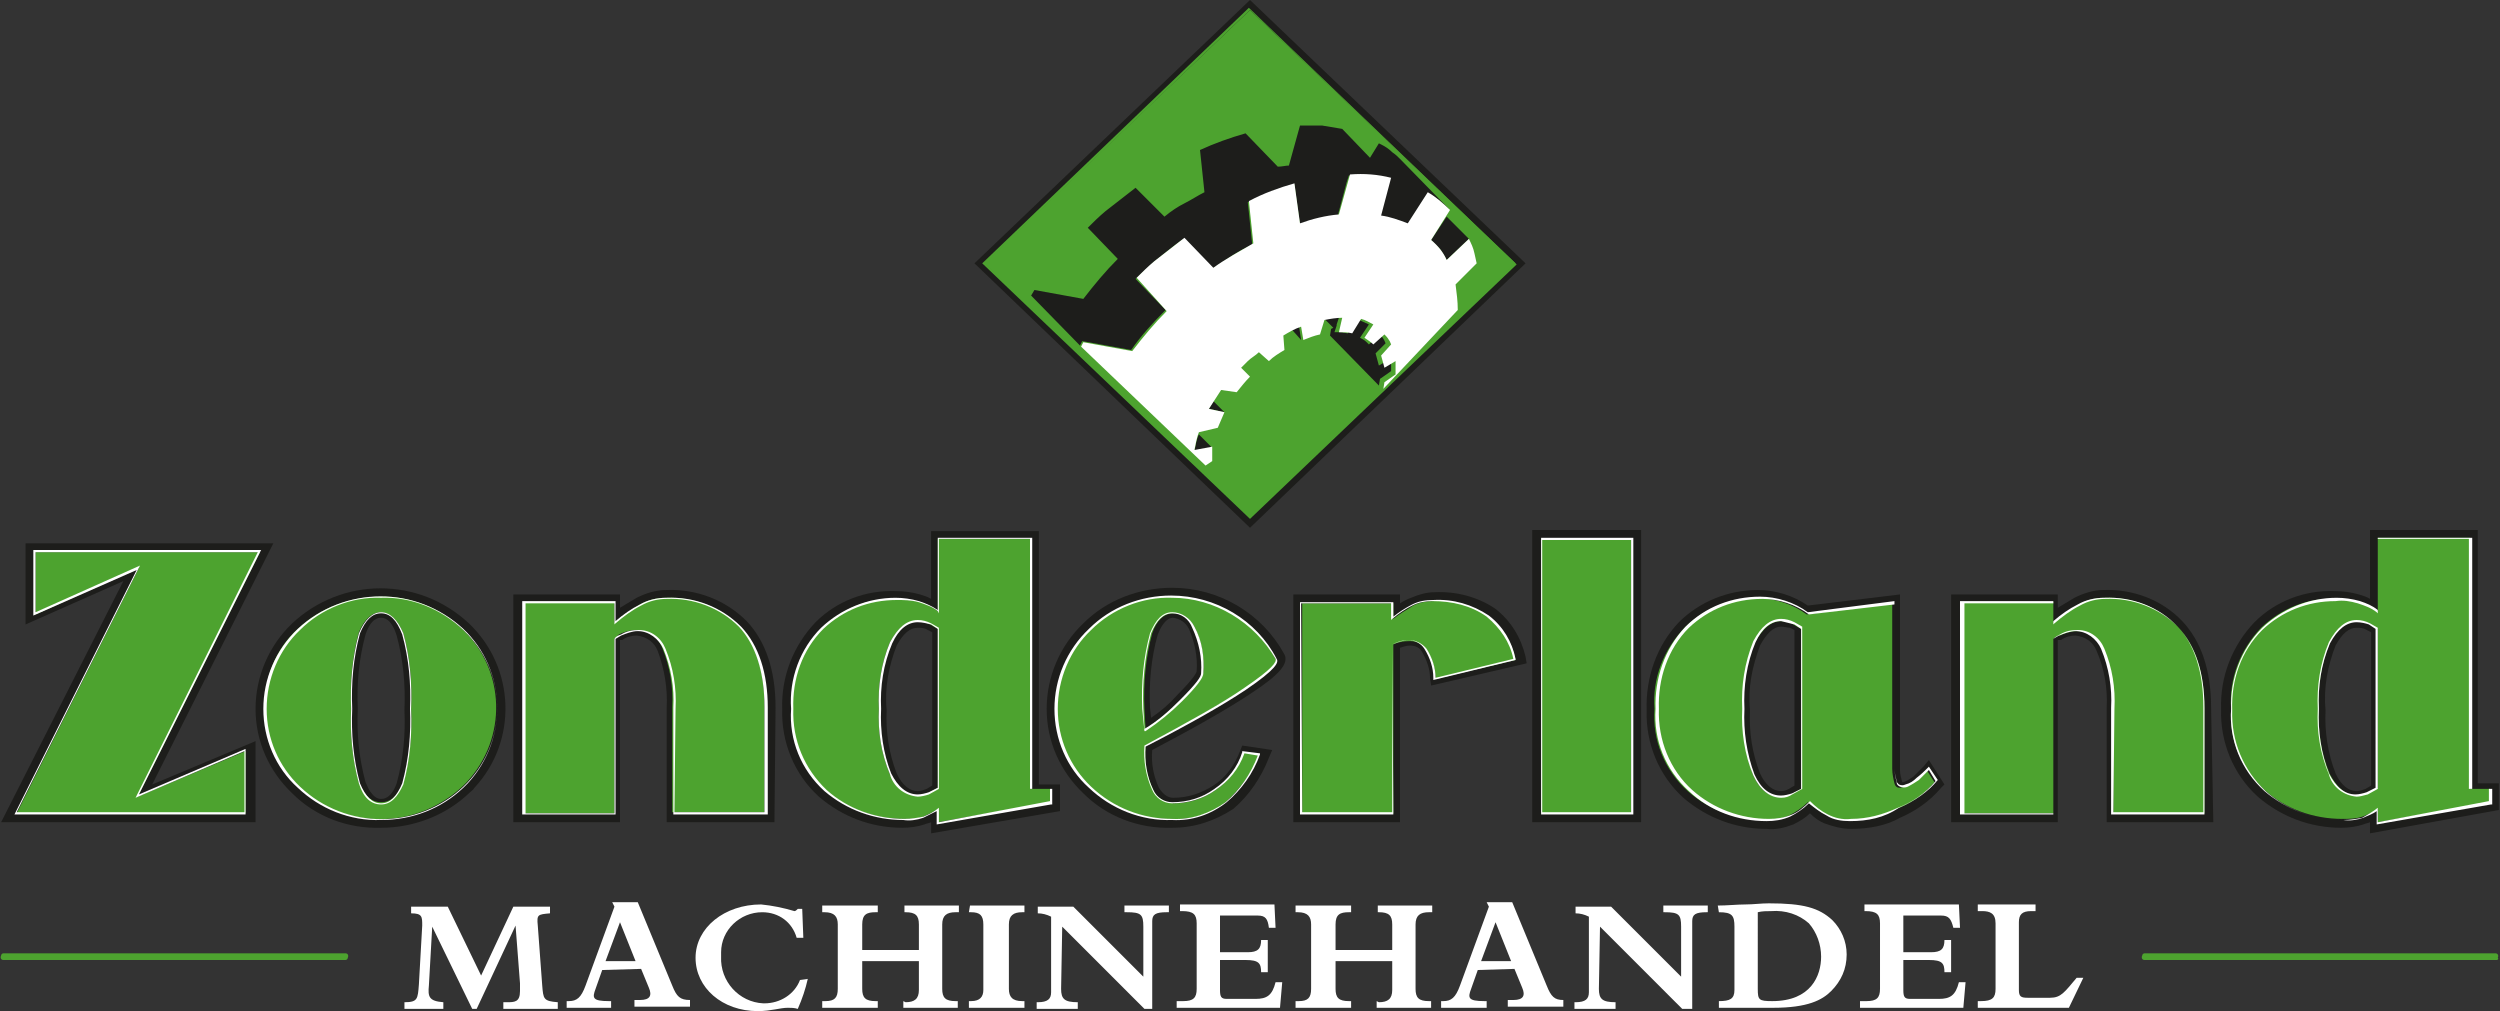 <?xml version="1.0" encoding="UTF-8"?>
<!-- Generator: Adobe Illustrator 21.0.0, SVG Export Plug-In . SVG Version: 6.00 Build 0)  -->
<svg version="1.1" id="Laag_1" xmlns="http://www.w3.org/2000/svg" xmlns:xlink="http://www.w3.org/1999/xlink" x="0px" y="0px" viewBox="0 0 225 91" style="enable-background:new 0 0 225 91;" xml:space="preserve">
<rect x="0" y="0" width="225" height="91" fill="#333333" stroke="none"/>
<style type="text/css">
	.st0{fill:#1D1D1B;}
	.st1{fill:#4DA32F;}
	.st2{fill:#FFFFFF;}
</style>
<title>Logo-Zonderland-Machinehandel</title>
<polygon class="st0" points="2.9,55.2 2.9,49.5 23.6,49.5 12.4,71.8 22.3,67.6 22.3,73.4 1.1,73.4 12.5,51 "/>
<path class="st0" d="M23,74H0.1l11-21.7l-8.8,3.9v-7.3h22.3L13.7,70.6l9.3-3.9V74z M11.8,72.7h9.9v-4.2L11.8,72.7z M2.1,72.7h9.1  l11.4-22.6h-9L2.1,72.7z M3.5,50.1v4.2l9.4-4.2L3.5,50.1z"/>
<path class="st0" d="M34.3,55c-0.9,0-1.5,0.6-2,1.9c-0.6,2.2-0.8,4.6-0.7,6.9c-0.1,2.3,0.1,4.6,0.7,6.8c0.5,1.3,1.1,1.9,2,1.9  s1.5-0.6,2-1.8c0.6-2.2,0.8-4.5,0.7-6.8c0.1-2.3-0.1-4.6-0.7-6.9C35.8,55.6,35.1,55,34.3,55 M34.3,53.5c2.8,0,5.5,1,7.5,3  c4,3.7,4.2,10,0.4,14c-0.1,0.1-0.3,0.3-0.4,0.4c-4.2,3.9-10.8,3.9-15,0c-2-1.8-3.1-4.4-3.1-7.2c0-2.7,1.1-5.4,3.1-7.2  C28.8,54.6,31.5,53.5,34.3,53.5"/>
<path class="st0" d="M34.3,74.5c-3,0.1-5.9-1-8-3.1c-2.1-2-3.3-4.7-3.3-7.6c0-2.9,1.2-5.7,3.3-7.7c4.5-4.2,11.4-4.2,15.9,0  c4.2,4,4.4,10.6,0.5,14.8c-0.1,0.2-0.3,0.3-0.5,0.5C40.1,73.4,37.2,74.5,34.3,74.5z M34.3,54.2c-2.6-0.1-5.2,1-7.1,2.8  c-1.9,1.7-2.9,4.2-2.9,6.8c0,2.6,1,5,2.9,6.7c4,3.7,10.2,3.7,14.2,0c1.9-1.7,3-4.2,2.9-6.7c0-2.6-1-5-2.9-6.8  C39.5,55.1,36.9,54.1,34.3,54.2z M34.3,73c-1.1,0-2-0.8-2.6-2.3c-0.6-2.3-0.9-4.6-0.7-7c0-3.5,0.2-5.8,0.7-7.1  c0.6-1.5,1.4-2.2,2.6-2.2c1.1,0,2,0.8,2.6,2.3c0.6,2.3,0.9,4.7,0.7,7.1c0,3.4-0.2,5.8-0.8,7.1C36.3,72.3,35.4,73,34.3,73L34.3,73z   M34.3,55.6c-0.2,0-0.9,0-1.4,1.5c-0.6,2.2-0.8,4.4-0.7,6.7c-0.1,2.2,0.1,4.4,0.7,6.6c0.6,1.5,1.2,1.5,1.4,1.5s0.9,0,1.4-1.4  c0.6-2.2,0.8-4.4,0.7-6.6c0.1-2.2-0.1-4.5-0.7-6.7C35.2,55.6,34.5,55.6,34.3,55.6z"/>
<path class="st0" d="M55.2,57.4v16h-8.3V54.1h8.3V56c0.7-0.6,1.5-1.2,2.4-1.6c0.7-0.4,1.6-0.6,2.4-0.6c2.5-0.1,4.9,0.8,6.7,2.6  c1.6,1.7,2.4,4.2,2.4,7.4v9.7h-8.4v-9.7c0.1-1.9-0.2-3.7-0.9-5.4c-0.4-1-1.3-1.6-2.4-1.7c-0.5,0-1.1,0.2-1.6,0.4  C55.5,57.1,55.4,57.2,55.2,57.4"/>
<path class="st0" d="M69.7,74H60V63.7c0.1-1.7-0.2-3.5-0.8-5.1c-0.3-0.8-1-1.3-1.9-1.4c-0.4,0-0.9,0.1-1.3,0.4H56h-0.1h-0.1V74h-9.6  V53.5h9.6v1.2c0.5-0.3,1-0.6,1.5-0.9c0.8-0.4,1.7-0.7,2.7-0.7c2.7-0.1,5.3,0.9,7.2,2.8c1.7,1.8,2.6,4.4,2.6,7.8L69.7,74z M61.3,72.7  h7.2v-9.1c0-3-0.8-5.4-2.2-7c-1.7-1.6-3.9-2.5-6.2-2.3c-0.7,0-1.4,0.2-2.1,0.6c-0.8,0.4-1.6,0.9-2.2,1.5l0,0  c0.5-0.3,1.1-0.4,1.7-0.4c1.3,0,2.4,0.8,2.9,2c0.8,1.8,1.1,3.8,1,5.7L61.3,72.7z M47.5,72.7h7.1V54.7h-7.1V72.7z M55.9,57.6  L55.9,57.6z"/>
<path class="st0" d="M84.4,71.1V56.6l-0.7-0.4c-0.4-0.2-0.8-0.3-1.2-0.3c-1,0-1.8,0.7-2.4,2c-0.8,1.9-1.1,4-1,6.1  c-0.1,2,0.2,4.1,1,6c0.7,1.3,1.5,1.9,2.5,1.9c0.3,0,0.7-0.1,1-0.2L84.4,71.1z M84.4,54.9v-6.6h8.4v22.8h1.9v1.2l-10.3,2V73  c-0.4,0.3-0.9,0.5-1.4,0.7c-0.6,0.2-1.2,0.2-1.8,0.2c-2.6,0-5.2-0.9-7.1-2.7c-2.1-1.9-3.2-4.6-3.1-7.4c-0.2-2.7,0.9-5.4,2.8-7.4  c1.8-1.8,4.2-2.7,6.7-2.7c0.7,0,1.4,0.1,2.1,0.3C83.3,54.3,83.9,54.5,84.4,54.9"/>
<path class="st0" d="M83.8,75v-1c-0.2,0.1-0.4,0.1-0.6,0.2c-0.6,0.2-1.3,0.3-2,0.3c-2.8,0-5.4-1-7.5-2.8c-2.2-2-3.4-4.9-3.3-7.9  c-0.1-2.9,1-5.7,3-7.8c1.9-1.9,4.5-2.9,7.2-2.8c0.8,0,1.5,0.1,2.2,0.3c0.3,0.1,0.7,0.2,1,0.4v-6.1h9.7v22.8h1.9v2.4L83.8,75z   M85.1,71.9v1.6l9.1-1.7v-0.1h-1.9V48.9h-7.2V56l-1-0.6c-0.5-0.3-1-0.6-1.6-0.8c-0.6-0.2-1.3-0.2-1.9-0.2c-2.4-0.1-4.6,0.8-6.3,2.5  c-1.8,1.8-2.7,4.4-2.6,6.9c-0.2,2.6,0.9,5.2,2.8,7c1.9,1.6,4.2,2.5,6.7,2.5c0.5,0,1.1-0.1,1.6-0.2c0.4-0.1,0.8-0.3,1.2-0.6  L85.1,71.9z M82.6,72.4c-1.3,0-2.3-0.8-3-2.3c-0.8-2-1.1-4.1-1-6.2c-0.1-2.2,0.2-4.3,1.1-6.3c0.8-1.5,1.8-2.3,3-2.3  c0.5,0,1,0.1,1.5,0.4l0,0l1,0.6v15.2L84,72.1l0,0C83.5,72.3,83,72.4,82.6,72.4L82.6,72.4z M82.6,56.5c-0.7,0-1.3,0.5-1.9,1.6  c-0.7,1.8-1.1,3.8-0.9,5.8c-0.1,1.9,0.2,3.9,0.9,5.7c0.5,1.1,1.2,1.6,1.9,1.6c0.3,0,0.5-0.1,0.8-0.2l0.5-0.3V56.9l-0.4-0.2  C83.2,56.5,82.9,56.5,82.6,56.5L82.6,56.5z"/>
<path class="st0" d="M103,65.6c1.2-0.8,2.4-1.7,3.4-2.7c1.3-1.2,1.9-2.1,1.9-2.5c0.1-1.5-0.2-2.9-0.8-4.2c-0.4-0.7-1.1-1.2-1.9-1.3  c-0.8,0-1.5,0.6-2,1.8c-0.6,2.2-0.8,4.6-0.7,6.9L103,65.6z M103,67.2c-0.1,1.4,0.1,2.8,0.7,4.1c0.3,0.7,1,1.1,1.8,1.2  c1.4,0,2.8-0.4,3.9-1.2c1.2-0.8,2.1-2,2.6-3.4l1.4,0.2c-0.6,1.7-1.6,3.2-3,4.3c-1.4,1.1-3.1,1.6-4.9,1.5c-2.8,0.1-5.5-1-7.5-2.9  c-2-1.9-3.1-4.5-3-7.2c-0.1-2.7,1-5.3,3-7.2c2-2,4.7-3.1,7.5-3c4,0,7.7,2.2,9.5,5.7c0.2,0.4-0.7,1.3-2.8,2.7  C110.1,63.3,107,65.1,103,67.2"/>
<path class="st0" d="M105.5,74.5c-3,0.1-5.9-1-8-3.1c-2.1-2-3.3-4.7-3.3-7.6c0-2.9,1.2-5.7,3.3-7.7c2.1-2.1,5-3.2,8-3.2  c4.2,0,8.1,2.3,10.1,6c0.4,0.8-0.4,1.8-3,3.5c-2.1,1.4-5.1,3.1-8.9,5.1c-0.1,1.2,0.1,2.3,0.6,3.4c0.5,0.8,1,0.9,1.3,0.9  c1.3,0,2.5-0.4,3.6-1.1c1.1-0.7,1.9-1.8,2.4-3.1l0.2-0.5l2.7,0.4l-0.3,0.7c-0.7,1.8-1.8,3.4-3.2,4.6  C109.3,73.9,107.5,74.5,105.5,74.5z M105.5,54.2c-2.6-0.1-5.2,1-7.1,2.8c-1.9,1.7-2.9,4.2-2.9,6.8c0,2.6,1,5,2.9,6.7  c1.9,1.8,4.5,2.8,7.1,2.8c1.6,0.1,3.2-0.4,4.5-1.4c1.1-0.9,2-2.1,2.5-3.4h-0.1c-0.5,1.3-1.5,2.5-2.6,3.2c-1.3,0.9-2.7,1.3-4.3,1.3  c-1,0-1.9-0.6-2.3-1.5c-0.6-1.4-0.9-2.9-0.8-4.4v-0.4l0.3-0.2c4-2.1,7.1-3.8,9.2-5.2c1-0.5,1.8-1.2,2.6-2.1  C112.6,56.1,109.2,54.1,105.5,54.2L105.5,54.2z M102.5,66.7l-0.2-3c0-3.5,0.2-5.8,0.7-7.1c0.6-1.5,1.4-2.2,2.5-2.2  c1,0.1,2,0.7,2.4,1.6c0.7,1.4,1.1,3,0.9,4.6c0,0.4-0.3,1.1-2.1,2.9c-1,1.1-2.2,2-3.5,2.8L102.5,66.7z M103.5,63.7l0.1,0.9  c0.9-0.6,1.7-1.3,2.4-2.1c1.5-1.5,1.7-2,1.7-2.1c0.1-1.3-0.2-2.7-0.7-3.8c-0.3-0.6-0.8-0.9-1.4-1c-0.2,0-0.8,0-1.4,1.5  C103.6,59.2,103.4,61.5,103.5,63.7L103.5,63.7z"/>
<path class="st0" d="M125.3,57.9v15.4H117V54.1h8.4v1.4c0.6-0.5,1.2-0.9,1.8-1.2c0.6-0.3,1.2-0.4,1.8-0.4c1.8-0.1,3.6,0.4,5.1,1.4  c1.3,1,2.1,2.4,2.5,3.9l-7.3,1.8c0-0.9-0.3-1.9-0.8-2.7c-0.4-0.5-0.9-0.8-1.6-0.8C126.3,57.6,125.8,57.7,125.3,57.9"/>
<path class="st0" d="M126,74h-9.6V53.5h9.6v0.8c0.3-0.2,0.7-0.4,1-0.5c0.7-0.3,1.4-0.5,2.1-0.5c1.9-0.1,3.9,0.4,5.5,1.5  c1.4,1.1,2.3,2.6,2.7,4.3l0.1,0.6l-8.6,2l-0.1-0.7c0-0.8-0.3-1.6-0.7-2.3c-0.2-0.4-0.6-0.6-1.1-0.6c-0.3,0-0.6,0.1-0.9,0.2L126,74z   M117.6,72.8h7.1V57.5l0.4-0.2c0.6-0.3,1.2-0.4,1.8-0.4c0.8,0,1.5,0.4,2,1c0.5,0.7,0.8,1.5,0.9,2.3l6.1-1.4c-0.3-1.2-1.1-2.3-2.1-3  c-1.4-0.9-3.1-1.4-4.7-1.3c-0.5,0-1.1,0.1-1.6,0.3c-0.6,0.3-1.2,0.7-1.7,1.1l-1,0.8v-2h-7.1L117.6,72.8z"/>
<rect x="138.5" y="48.3" class="st0" width="8.5" height="25"/>
<path class="st0" d="M147.7,74h-9.8V47.7h9.8V74z M139.1,72.8h7.3V48.9h-7.3V72.8z"/>
<path class="st0" d="M162.2,71.1V56.5l-0.7-0.4c-0.4-0.2-0.8-0.3-1.2-0.3c-0.9,0-1.8,0.7-2.4,2c-0.8,1.9-1.1,4-1,6.1  c-0.1,2,0.2,4.1,1,6c0.7,1.3,1.5,2,2.5,2c0.3,0,0.7-0.1,1-0.2L162.2,71.1z M162.7,55.1l7.9-1v15.2c0,0.4,0.1,0.9,0.2,1.3  c0.1,0.4,0.5,0.5,1,0.3c0.4-0.2,0.7-0.4,1-0.6c0.4-0.3,0.7-0.6,1-0.9l0.7,1.1c-0.9,1.1-2.2,2-3.5,2.5c-1.4,0.6-2.8,1-4.3,1  c-0.7,0-1.5-0.1-2.1-0.5c-0.6-0.3-1.1-0.7-1.6-1.2c-0.5,0.5-1.1,0.9-1.7,1.2c-0.7,0.3-1.5,0.4-2.2,0.4c-2.6,0-5.1-1-7-2.7  c-2.1-1.9-3.2-4.7-3-7.5c-0.2-2.7,0.8-5.4,2.8-7.4c1.8-1.8,4.2-2.7,6.7-2.7C160,53.7,161.5,54.2,162.7,55.1"/>
<path class="st0" d="M166.6,74.6c-0.8,0-1.6-0.2-2.4-0.5c-0.5-0.2-0.9-0.5-1.3-0.9c-0.4,0.4-0.9,0.7-1.5,1c-0.8,0.3-1.6,0.5-2.4,0.4  c-2.8,0-5.4-1-7.5-2.8c-2.2-2-3.4-4.9-3.3-7.9c-0.1-2.9,0.9-5.8,2.9-7.9c1.9-1.9,4.5-2.9,7.1-2.9c1.6,0,3.2,0.5,4.5,1.4l8.3-1v15.8  c0,0.4,0.1,0.7,0.2,1.1h0.1c0.3-0.1,0.6-0.3,0.9-0.5c0.3-0.3,0.6-0.6,0.9-0.9l0.5-0.6l1.4,2.2l-0.3,0.3c-1,1.2-2.3,2.1-3.7,2.7  C169.8,74.3,168.2,74.6,166.6,74.6z M162.9,71.5l0.4,0.4c0.4,0.4,0.9,0.7,1.4,1c0.6,0.3,1.2,0.4,1.8,0.4c1.4,0,2.8-0.4,4.1-0.9  c1.1-0.4,2.2-1.1,3-2l-0.1-0.1c-0.2,0.2-0.3,0.3-0.5,0.4c-0.3,0.3-0.7,0.5-1.1,0.7l0,0c-0.4,0.2-0.8,0.2-1.2,0  c-0.3-0.1-0.5-0.4-0.6-0.7c-0.1-0.5-0.2-1-0.3-1.4V54.9l-7.4,0.9l-0.2-0.2c-1.1-0.9-2.6-1.3-4-1.3c-2.3-0.1-4.6,0.8-6.3,2.5  c-1.8,1.9-2.7,4.4-2.6,7c-0.2,2.6,0.9,5.2,2.8,7c1.8,1.6,4.2,2.5,6.6,2.5c0.6,0,1.3-0.1,1.9-0.3c0.6-0.3,1.1-0.7,1.6-1.1L162.9,71.5  z M160.3,72.4c-1.2,0-2.3-0.8-3-2.3c-0.8-2-1.1-4.1-1-6.3c-0.1-2.2,0.2-4.4,1.1-6.4c0.8-1.5,1.8-2.3,3-2.3c0.5,0,1,0.1,1.5,0.4l0,0  l1,0.6v15.4l-1.2,0.7l0,0C161.2,72.4,160.8,72.4,160.3,72.4L160.3,72.4z M160.3,56.4c-0.7,0-1.3,0.6-1.9,1.7  c-0.7,1.9-1.1,3.8-0.9,5.8c-0.1,2,0.2,3.9,0.9,5.7c0.5,1.1,1.2,1.6,1.9,1.6c0.3,0,0.5-0.1,0.7-0.2l0.5-0.3v-14l-0.4-0.2  C160.9,56.5,160.6,56.4,160.3,56.4L160.3,56.4z"/>
<path class="st0" d="M184.7,57.4v16h-8.3V54.1h8.3V56c0.7-0.6,1.5-1.2,2.4-1.6c0.7-0.4,1.5-0.6,2.4-0.6c2.5-0.1,4.9,0.8,6.7,2.6  c1.6,1.7,2.4,4.2,2.4,7.4v9.7h-8.4v-9.7c0.1-1.9-0.2-3.7-0.9-5.4c-0.4-1-1.3-1.6-2.4-1.7c-0.5,0-1.1,0.2-1.6,0.4  C185.1,57.1,184.9,57.2,184.7,57.4"/>
<path class="st0" d="M199.2,74h-9.6V63.7c0.1-1.7-0.2-3.5-0.9-5.1c-0.3-0.8-1-1.3-1.9-1.4c-0.4,0-0.9,0.1-1.3,0.4h-0.1h-0.1h-0.1V74  h-9.6V53.5h9.6v1.2c0.5-0.3,1-0.6,1.5-0.9c0.8-0.4,1.7-0.7,2.6-0.7c2.7-0.1,5.3,0.9,7.1,2.8c1.7,1.8,2.6,4.4,2.6,7.8L199.2,74z   M190.8,72.8h7.2v-9.1c0-3-0.8-5.4-2.2-7c-1.7-1.6-3.9-2.5-6.2-2.4c-0.7,0-1.4,0.2-2.1,0.6c-0.8,0.4-1.6,0.9-2.3,1.5l0,0  c0.5-0.3,1.1-0.4,1.7-0.4c1.3,0,2.4,0.8,2.9,2c0.8,1.8,1.1,3.8,1,5.7L190.8,72.8z M177,72.8h7.1V54.7H177L177,72.8z M185.4,57.7  L185.4,57.7z"/>
<path class="st0" d="M214,71.1V56.6l-0.7-0.4c-0.4-0.2-0.8-0.3-1.2-0.3c-1,0-1.8,0.7-2.4,2c-0.8,1.9-1.1,4-1,6.1c-0.1,2,0.2,4.1,1,6  c0.7,1.3,1.5,1.9,2.5,1.9c0.3,0,0.7-0.1,1-0.2L214,71.1z M214,54.9v-6.6h8.4v22.8h1.9v1.2l-10.3,2V73c-0.4,0.3-0.9,0.5-1.4,0.7  c-0.6,0.2-1.2,0.2-1.8,0.2c-2.6,0-5.2-0.9-7.1-2.7c-2.1-1.9-3.2-4.6-3.1-7.4c-0.2-2.7,0.8-5.4,2.8-7.4c1.8-1.8,4.2-2.7,6.7-2.7  c0.7,0,1.4,0.1,2.1,0.3C212.8,54.3,213.4,54.5,214,54.9"/>
<path class="st0" d="M213.3,75v-1c-0.2,0.1-0.4,0.1-0.6,0.2c-0.6,0.2-1.3,0.3-2,0.3c-2.8,0-5.4-1-7.5-2.8c-2.2-2-3.4-4.9-3.3-7.9  c-0.1-2.9,1-5.7,3-7.8c1.9-1.9,4.5-2.9,7.2-2.8c0.8,0,1.5,0.1,2.2,0.3c0.3,0.1,0.7,0.2,1,0.4v-6.2h9.7v22.8h1.9v2.4L213.3,75z   M214.6,71.9v1.6l9.1-1.7v-0.1h-1.9V48.9h-7.2V56l-1-0.6c-0.5-0.3-1-0.6-1.6-0.8c-0.6-0.2-1.3-0.2-1.9-0.2c-2.4-0.1-4.6,0.8-6.3,2.5  c-1.8,1.8-2.7,4.4-2.6,6.9c-0.2,2.6,0.9,5.2,2.9,7c1.9,1.6,4.2,2.5,6.7,2.5c0.5,0,1.1-0.1,1.6-0.2c0.4-0.1,0.8-0.3,1.2-0.6  L214.6,71.9z M212.1,72.4c-1.3,0-2.3-0.8-3-2.3c-0.8-2-1.1-4.1-1-6.2c-0.1-2.2,0.2-4.3,1.1-6.3c0.8-1.5,1.8-2.3,3-2.3  c0.5,0,1,0.1,1.5,0.4l0,0l1,0.6v15.2l-1.2,0.7l0,0C213,72.3,212.6,72.4,212.1,72.4z M212.1,56.5c-0.7,0-1.3,0.5-1.9,1.6  c-0.7,1.8-1.1,3.8-0.9,5.8c-0.1,1.9,0.2,3.9,0.9,5.7c0.5,1.1,1.2,1.6,1.9,1.6c0.3,0,0.5-0.1,0.8-0.2l0.5-0.3V56.9l-0.4-0.2  C212.7,56.5,212.4,56.5,212.1,56.5L212.1,56.5z"/>
<polygon class="st0" points="87.7,23.7 112.5,47.5 137.3,23.7 112.5,0 "/>
<polygon class="st1" points="136.4,23.7 112.5,46.6 88.6,23.7 112.5,0.9 "/>
<path class="st1" d="M112.5,46.7L112.5,46.7l-24.1-23l24-23l0.1,0.1l24,23L112.5,46.7z M88.7,23.7l23.8,22.8l23.8-22.8L112.5,0.9  L88.7,23.7z"/>
<path class="st0" d="M92.8,26.6l4.4,4.5l0.2-0.4l4.4,0.8c0.9-1.3,2-2.5,3.1-3.6l-2.7-2.8c0.5-0.5,1.1-1,1.6-1.5  c0.9-0.7,1.7-1.4,2.7-2.1l0,0l2.6,2.7c0.6-0.4,1.2-0.8,1.8-1.2s1.2-0.7,1.8-1l-0.4-3.8c0.6-0.3,1.2-0.6,1.9-0.8  c0.7-0.3,1.5-0.5,2.3-0.8l0.5,3.6c0.6-0.2,1.1-0.3,1.7-0.5c0.5-0.1,1.1-0.2,1.6-0.3h0.1l0.8-3l0.2-0.6h0.9c0.4,0,0.7,0,1,0  c0.6,0,1.2,0.1,1.8,0.3l-0.9,3.4c0.4,0.1,0.9,0.2,1.3,0.3c0.4,0.1,0.8,0.3,1.2,0.4l0.1-0.1l1.5-2.4l0.2-0.3l0.2,0.1  c0.4,0.2,0.7,0.4,1,0.7c0.2,0.2,0.4,0.4,0.7,0.6l-4.4-4.5c-0.2-0.2-0.4-0.4-0.7-0.6c-0.3-0.3-0.6-0.5-1-0.7l-0.2-0.1l-0.8,1.3  l-2.5-2.6c-0.6-0.1-1.2-0.2-1.8-0.3c-0.4,0-0.7,0-1,0H117l-1,3.6h0c-0.3,0-0.6,0.1-1,0.1l-2.9-3c-1.4,0.4-2.8,0.9-4.1,1.5l0.4,3.8  c-0.6,0.3-1.2,0.7-1.8,1c-0.6,0.3-1.2,0.7-1.8,1.2l-2.6-2.6c-0.9,0.7-1.8,1.4-2.7,2.1c-0.6,0.5-1.1,1-1.6,1.5l2.7,2.8  c-1.1,1.1-2.1,2.3-3.1,3.6l-4.4-0.8L92.8,26.6z"/>
<path class="st0" d="M107.5,40.6l1.6-0.3l-1.2-1.2l0,0C107.7,39.5,107.6,40.1,107.5,40.6"/>
<path class="st0" d="M108.8,36.8l1.4,0.3l-1-1L108.8,36.8"/>
<polygon class="st0" points="116.3,29.7 117.1,30.6 116.9,29.3 "/>
<path class="st0" d="M119.2,28.7l0.8,0.8l-0.2,0.1l-0.1,0.6l4.4,4.5l0.1-0.6l1-0.7c0-0.2,0-0.3,0-0.4s0-0.1,0-0.1  c0-0.2,0-0.4-0.1-0.6l-1,0.6c-0.1-0.4-0.2-0.7-0.3-1.1l0.4-0.4l0.5-0.5c-0.1-0.3-0.3-0.6-0.5-0.8l-1,0.9l-0.2-0.2  c-0.2-0.2-0.4-0.3-0.6-0.4l0.8-1.2c-0.4-0.2-0.7-0.3-1.1-0.5l-0.8,1.3l-0.6-0.1h-0.4h-0.2l0.2-0.6v-0.1l0.2-0.6  C120,28.5,119.6,28.6,119.2,28.7"/>
<path class="st0" d="M128.8,21.6L128.8,21.6c0.3,0.3,0.5,0.5,0.8,0.8c0.2,0.3,0.4,0.6,0.6,1l2-1.9l-2-2L128.8,21.6z"/>
<path class="st2" d="M131.2,27.9c0-0.8-0.1-1.5-0.2-2.3l1.9-1.9l-0.2-0.9c-0.1-0.5-0.3-0.9-0.5-1.3l-2,1.9c-0.3-0.7-0.8-1.3-1.4-1.8  l1.7-2.7c-0.6-0.6-1.3-1.2-2-1.6l-1.8,2.8c-0.8-0.3-1.6-0.6-2.4-0.7l0.9-3.4c-1.2-0.3-2.4-0.4-3.7-0.3l-1,3.6  c-1.2,0.1-2.4,0.4-3.5,0.8l-0.5-3.6c-1.4,0.4-2.8,0.9-4.1,1.6l0.4,3.8c-1.2,0.7-2.5,1.4-3.6,2.2l-2.6-2.7c-0.9,0.7-1.8,1.4-2.7,2.1  c-0.6,0.5-1.1,1-1.6,1.5L105,28c-1.1,1.1-2.1,2.3-3.1,3.6l-4.4-0.8l-0.2,0.4l11.2,10.7l0.6-0.4c0-0.4,0-0.8,0-1.3l-1.6,0.3  c0.1-0.5,0.2-1.1,0.4-1.6l1.7-0.4c0.2-0.5,0.4-0.9,0.6-1.4l-1.4-0.3c0.4-0.6,0.7-1.1,1.1-1.7l1.4,0.2c0.4-0.5,0.8-1,1.2-1.4  l-0.8-0.8l0.6-0.6c0.3-0.3,0.7-0.5,1-0.8l0.9,0.8c0.4-0.4,0.9-0.7,1.4-1l-0.1-1.3c0.5-0.3,1-0.6,1.6-0.8l0.2,1.2  c0.5-0.2,1-0.4,1.5-0.5l0.4-1.3c0.5-0.1,1.1-0.2,1.6-0.2l-0.3,1.3c0.4,0,0.8,0,1.2,0.1l0.8-1.3c0.4,0.1,0.7,0.3,1.1,0.5l-0.8,1.2  c0.3,0.2,0.6,0.4,0.8,0.6l1-0.9c0.1,0.1,0.3,0.3,0.4,0.5c0.1,0.1,0.1,0.2,0.2,0.4l-0.9,1c0.1,0.4,0.2,0.7,0.3,1.1l1-0.6  c0,0.4,0,0.8,0,1.2l-1,0.7l-0.1,0.6L131.2,27.9z"/>
<polygon class="st1" points="3.2,55.3 3.2,49.7 23.4,49.7 12.4,71.7 22.1,67.6 22.1,73.2 1.5,73.2 12.5,51.1 "/>
<path class="st2" d="M22.2,73.3H1.3l11-22L3,55.4v-5.9h20.5l-11,22l9.6-4.1V73.3z M1.5,73.1H22v-5.5l-9.8,4.2l11-22.1h-20v5.4  l9.4-4.2L1.5,73.1z"/>
<path class="st1" d="M34.3,55.1c-0.8,0-1.5,0.6-2,1.8c-0.6,2.2-0.8,4.5-0.7,6.8c-0.1,2.3,0.1,4.5,0.7,6.7c0.5,1.2,1.1,1.8,2,1.8  s1.5-0.6,2-1.8c0.6-2.2,0.8-4.5,0.7-6.7c0.1-2.3-0.1-4.5-0.7-6.7C35.8,55.8,35.1,55.2,34.3,55.1 M34.2,53.7c2.7-0.1,5.4,1,7.4,2.9  c3.9,3.7,4.1,9.8,0.4,13.8c-0.1,0.1-0.3,0.3-0.4,0.4c-4.2,3.9-10.6,3.9-14.8,0c-2-1.8-3.1-4.4-3-7.1c0-2.7,1-5.3,3-7.1  C28.8,54.7,31.5,53.7,34.2,53.7"/>
<path class="st2" d="M34.3,73.8c-2.8,0.1-5.5-1-7.5-2.9c-2-1.8-3.1-4.4-3.1-7.1c0-2.7,1.1-5.3,3.1-7.2c4.2-3.9,10.7-3.9,14.9,0  c3.9,3.7,4.1,9.9,0.4,13.9c-0.1,0.1-0.3,0.3-0.4,0.4C39.7,72.8,37.1,73.8,34.3,73.8z M34.3,53.8c-2.7-0.1-5.4,1-7.3,2.9  c-1.9,1.8-3,4.4-3,7.1c0,2.7,1.1,5.2,3,7c4.1,3.9,10.6,3.9,14.7,0c3.9-3.7,4.1-9.8,0.4-13.7c-0.1-0.1-0.3-0.3-0.4-0.4  C39.7,54.8,37,53.7,34.3,53.8L34.3,53.8z M34.3,72.4c-0.9,0-1.6-0.6-2-1.9c-0.6-2.2-0.8-4.5-0.7-6.7c-0.1-2.3,0.1-4.6,0.7-6.8  c0.5-1.2,1.2-1.9,2-1.9s1.5,0.7,2,1.9c0.6,2.2,0.8,4.5,0.7,6.8c0.1,2.3-0.1,4.6-0.7,6.8C35.8,71.7,35.2,72.4,34.3,72.4L34.3,72.4z   M34.3,55.2c-0.8,0-1.4,0.6-1.9,1.8c-0.6,2.2-0.8,4.5-0.7,6.8c-0.1,2.2,0.1,4.5,0.7,6.7c0.5,1.2,1.1,1.8,1.9,1.8  c0.8,0,1.4-0.6,1.9-1.8c0.6-2.2,0.8-4.5,0.7-6.7c0.1-2.3-0.1-4.5-0.7-6.7C35.7,55.8,35.1,55.2,34.3,55.2L34.3,55.2z"/>
<path class="st1" d="M55.3,57.5v15.7h-8.2v-19h8.2V56c0.7-0.6,1.5-1.1,2.3-1.6c0.7-0.4,1.5-0.6,2.3-0.6c2.5-0.1,4.9,0.8,6.6,2.5  c1.6,1.7,2.3,4.1,2.3,7.3v9.5h-8.3v-9.5c0.1-1.8-0.2-3.6-0.9-5.3c-0.4-1-1.3-1.6-2.4-1.6c-0.5,0-1.1,0.2-1.5,0.4  C55.6,57.2,55.4,57.4,55.3,57.5"/>
<path class="st2" d="M69,73.3h-8.4v-9.6c0.1-1.8-0.2-3.6-0.9-5.3c-0.4-0.9-1.3-1.6-2.3-1.6c-0.5,0-1,0.2-1.5,0.4l0,0  c-0.2,0.1-0.3,0.2-0.5,0.3v15.8H47V54.1h8.4v1.8c0.7-0.6,1.4-1.1,2.2-1.5c0.7-0.4,1.5-0.6,2.4-0.6c2.5-0.1,4.9,0.8,6.7,2.6  c1.6,1.7,2.4,4.2,2.4,7.3V73.3z M60.7,73.1h8.1v-9.5c0-3.1-0.8-5.6-2.3-7.2c-1.7-1.7-4.1-2.6-6.5-2.5c-0.8,0-1.6,0.2-2.3,0.6  c-0.8,0.4-1.6,1-2.3,1.6l-0.1,0.1v-1.9h-8v18.9h8V57.5l0,0c0.1-0.2,0.3-0.3,0.6-0.4c0.5-0.3,1-0.4,1.6-0.4c1.1,0,2,0.7,2.4,1.7  c0.7,1.7,1,3.5,0.9,5.4L60.7,73.1z"/>
<path class="st1" d="M84.4,70.9V56.6l-0.7-0.4c-0.4-0.2-0.8-0.3-1.2-0.3c-0.9,0-1.7,0.6-2.4,1.9c-0.8,1.9-1.1,4-1,6  c-0.1,2,0.2,4,1,5.9c0.7,1.3,1.5,1.9,2.4,1.9c0.3,0,0.7-0.1,1-0.2L84.4,70.9z M84.4,55v-6.5h8.3V71h1.8v1.2L84.4,74v-1.2  c-0.4,0.3-0.9,0.5-1.3,0.7c-0.6,0.2-1.2,0.2-1.8,0.2c-2.6,0-5.1-0.9-7-2.6c-2.1-1.9-3.2-4.6-3-7.3c-0.2-2.7,0.8-5.3,2.7-7.3  c1.8-1.7,4.1-2.7,6.6-2.6c0.7,0,1.3,0.1,2,0.2C83.3,54.3,83.9,54.6,84.4,55"/>
<path class="st2" d="M84.3,74.2V73c-0.4,0.2-0.8,0.4-1.2,0.6c-0.6,0.2-1.2,0.3-1.8,0.2c-2.6,0-5.1-0.9-7.1-2.6  c-2.1-1.9-3.2-4.6-3-7.4c-0.2-2.7,0.8-5.4,2.7-7.3c1.8-1.7,4.2-2.7,6.7-2.7c0.7,0,1.4,0.1,2.1,0.3c0.6,0.2,1.1,0.4,1.7,0.8v-6.5h8.5  v22.6h1.8v1.4h-0.1L84.3,74.2z M84.5,72.7V74l10-1.9V71h-1.8V48.5h-8.2v6.7L84.4,55c-0.5-0.4-1.1-0.6-1.7-0.8C82,54,81.3,54,80.7,54  c-2.5,0-4.8,0.9-6.6,2.6c-1.9,1.9-2.8,4.5-2.7,7.2c-0.1,2.8,1,5.4,3,7.3c1.9,1.7,4.4,2.6,7,2.6c0.6,0,1.2-0.1,1.7-0.2  C83.6,73.3,84,73.1,84.5,72.7L84.5,72.7z M82.6,71.7c-1.2-0.1-2.2-0.9-2.5-2c-0.8-1.9-1.1-3.9-1-5.9c-0.1-2,0.2-4.1,1-6  c0.7-1.3,1.5-2,2.5-2c0.4,0,0.8,0.1,1.2,0.3l0.7,0.4V71l-0.9,0.5C83.3,71.6,82.9,71.7,82.6,71.7L82.6,71.7z M82.6,56  c-0.9,0-1.7,0.6-2.3,1.9c-0.8,1.9-1.1,3.9-1,5.9c-0.1,2,0.2,4,0.9,5.8c0.6,1.2,1.4,1.9,2.4,1.9c0.3,0,0.7-0.1,1-0.2l0.8-0.4V56.6  l-0.6-0.4C83.4,56.1,83,56,82.6,56L82.6,56z"/>
<path class="st1" d="M103.1,65.6c1.2-0.8,2.3-1.7,3.3-2.7c1.3-1.2,1.9-2,1.9-2.4c0.1-1.4-0.2-2.9-0.8-4.1c-0.4-0.7-1.1-1.2-1.9-1.2  c-0.8,0-1.5,0.6-1.9,1.8c-0.6,2.2-0.8,4.5-0.7,6.8L103.1,65.6z M103.1,67.1c-0.1,1.4,0.1,2.7,0.7,4c0.3,0.7,1,1.1,1.8,1.2  c1.4,0,2.7-0.4,3.8-1.2c1.2-0.8,2.1-2,2.5-3.4l1.4,0.2c-0.6,1.7-1.7,3.1-3,4.3c-1.4,1.1-3.1,1.6-4.8,1.5c-2.7,0.1-5.4-1-7.4-2.9  c-2-1.8-3.1-4.4-3-7.1c0-2.7,1-5.3,3-7.1c2-1.9,4.6-3,7.4-2.9c3.9,0,7.5,2.1,9.3,5.6c0.2,0.4-0.7,1.3-2.8,2.7  C110,63.3,107,65,103.1,67.1"/>
<path class="st2" d="M105.5,73.8c-2.8,0.1-5.5-1-7.5-2.9c-2-1.8-3.1-4.4-3.1-7.1c0-2.7,1.1-5.3,3.1-7.2c2-2,4.7-3,7.4-3  c4,0,7.7,2.2,9.5,5.7c0.2,0.3,0,0.9-2.8,2.8c-2.1,1.4-5.1,3.1-9,5.1c-0.1,1.3,0.1,2.7,0.7,3.9c0.3,0.7,1,1.1,1.7,1.1  c1.4,0,2.7-0.4,3.8-1.2c1.2-0.8,2.1-2,2.5-3.3v-0.1l1.6,0.2v0.1c-0.6,1.7-1.7,3.2-3,4.3C109,73.3,107.3,73.9,105.5,73.8z   M105.5,53.8c-2.7-0.1-5.4,1-7.3,2.9c-1.9,1.8-3,4.4-3,7.1c0,2.7,1.1,5.2,3,7c2,1.9,4.6,2.9,7.3,2.9c1.7,0.1,3.4-0.5,4.8-1.5  c1.3-1.1,2.3-2.6,2.9-4.2l-1.2-0.2c-0.5,1.4-1.4,2.5-2.6,3.3c-1.1,0.8-2.5,1.2-3.9,1.2c-0.8,0-1.5-0.5-1.8-1.2  c-0.6-1.3-0.8-2.7-0.7-4l0,0l0,0c3.9-2.1,7-3.8,9-5.2c2.5-1.7,2.9-2.3,2.8-2.6C112.9,56,109.3,53.8,105.5,53.8L105.5,53.8z   M103,65.8l-0.2-2c-0.1-2.3,0.1-4.6,0.7-6.8c0.5-1.2,1.1-1.9,2-1.9c0.8,0,1.6,0.5,2,1.3c0.7,1.3,0.9,2.7,0.8,4.2  c0,0.4-0.6,1.2-1.9,2.5c-1,1-2.1,1.9-3.3,2.7L103,65.8z M105.5,55.2c-0.8,0-1.4,0.6-1.9,1.8c-0.6,2.2-0.8,4.5-0.7,6.8l0.1,1.8  c1.2-0.7,2.2-1.6,3.2-2.6c1.5-1.5,1.9-2.1,1.9-2.4c0.1-1.4-0.2-2.8-0.8-4.1C107,55.7,106.3,55.2,105.5,55.2L105.5,55.2z"/>
<path class="st1" d="M125.4,58v15.2h-8.2V54.3h8.2v1.4c0.6-0.5,1.2-0.8,1.8-1.2c0.6-0.3,1.2-0.4,1.8-0.4c1.8-0.1,3.5,0.4,5,1.4  c1.2,1,2.1,2.3,2.4,3.9l-7.2,1.7c0-0.9-0.3-1.8-0.8-2.6c-0.3-0.5-0.9-0.8-1.5-0.8C126.3,57.7,125.8,57.8,125.4,58"/>
<path class="st2" d="M125.4,73.3h-8.4V54.2h8.4v1.3c0.5-0.4,1.1-0.8,1.7-1.1c0.6-0.3,1.2-0.4,1.9-0.4c1.8-0.1,3.5,0.4,5,1.4  c1.3,1,2.1,2.4,2.4,3.9v0.1l-7.4,1.8V61c0-0.9-0.3-1.8-0.8-2.6c-0.3-0.5-0.9-0.8-1.5-0.8c-0.5,0-1,0.2-1.4,0.4L125.4,73.3z   M117.2,73.1h8.1V58l0,0c0.5-0.2,1-0.4,1.5-0.4c0.6,0,1.2,0.3,1.6,0.8c0.5,0.8,0.8,1.7,0.8,2.6l7-1.7c-0.3-1.5-1.2-2.8-2.4-3.8  c-1.4-1-3.1-1.4-4.9-1.4c-0.6,0-1.2,0.1-1.8,0.4c-0.6,0.3-1.2,0.7-1.8,1.2l-0.1,0.1v-1.5h-8.1L117.2,73.1z"/>
<rect x="138.7" y="48.5" class="st1" width="8.1" height="24.7"/>
<path class="st2" d="M147,73.3h-8.3V48.4h8.3V73.3z M138.8,73.1h8V48.6h-8V73.1z"/>
<path class="st1" d="M162.1,71V56.6l-0.7-0.4c-0.3-0.2-0.7-0.3-1.1-0.3c-0.9,0-1.7,0.7-2.4,2c-0.8,1.9-1.1,4-1,6  c-0.1,2,0.2,4,0.9,5.9c0.6,1.3,1.4,1.9,2.4,1.9c0.3,0,0.7-0.1,1-0.2L162.1,71z M162.6,55.3l7.7-1v14.9c0,0.4,0.1,0.9,0.2,1.3  c0.1,0.4,0.4,0.5,0.9,0.3c0.4-0.2,0.7-0.3,1-0.6c0.4-0.3,0.7-0.6,1-0.9l0.7,1.1c-0.9,1.1-2.1,1.9-3.4,2.4c-1.3,0.6-2.8,1-4.3,1  c-0.7,0-1.4-0.1-2.1-0.5c-0.6-0.3-1.1-0.7-1.6-1.1c-0.5,0.5-1.1,0.9-1.7,1.2c-0.7,0.3-1.4,0.4-2.1,0.4c-2.6,0-5.1-0.9-7-2.6  c-2.1-1.9-3.2-4.6-3-7.4c-0.2-2.7,0.8-5.3,2.7-7.3c1.7-1.7,4.1-2.7,6.6-2.7C159.9,53.9,161.4,54.4,162.6,55.3"/>
<path class="st2" d="M166.5,73.9c-0.7,0-1.5-0.1-2.1-0.5c-0.6-0.3-1.1-0.7-1.6-1.1c-0.5,0.5-1.1,0.9-1.7,1.2  c-0.7,0.3-1.4,0.4-2.1,0.4c-2.6,0-5.1-0.9-7-2.7c-2.1-1.9-3.2-4.6-3-7.4c-0.1-2.7,0.8-5.4,2.7-7.4c1.8-1.8,4.2-2.7,6.7-2.7  c1.5,0,3.1,0.5,4.3,1.4l7.8-1v15c0,0.4,0.1,0.8,0.2,1.2c0,0.1,0.1,0.2,0.2,0.3c0.2,0.1,0.4,0.1,0.6,0c0.4-0.1,0.7-0.3,1-0.6  c0.4-0.3,0.7-0.6,1-0.9l0.1-0.1l0.8,1.2l0,0c-0.9,1.1-2.1,1.9-3.5,2.5C169.6,73.6,168.1,73.9,166.5,73.9z M162.9,72.1L162.9,72.1  c0.5,0.5,1,0.9,1.6,1.2c0.6,0.3,1.3,0.5,2.1,0.4c1.5,0,2.9-0.4,4.2-1c1.3-0.5,2.5-1.3,3.4-2.4l-0.6-1c-0.3,0.3-0.6,0.6-0.9,0.9  c-0.3,0.2-0.6,0.4-1,0.6c-0.2,0.1-0.5,0.1-0.7,0c-0.2-0.1-0.3-0.2-0.3-0.4c-0.1-0.4-0.2-0.9-0.2-1.3V54.4l-7.7,0.9l0,0  c-1.2-0.9-2.7-1.4-4.2-1.4c-2.5,0-4.8,0.9-6.6,2.6c-1.9,1.9-2.8,4.6-2.7,7.3c-0.1,2.8,1,5.5,3,7.3c1.9,1.7,4.4,2.6,6.9,2.6  c0.7,0,1.4-0.1,2.1-0.4C161.8,73.1,162.3,72.7,162.9,72.1L162.9,72.1z M160.3,71.8c-1,0-1.9-0.7-2.5-2c-0.8-1.9-1.1-4-1-6  c-0.1-2.1,0.2-4.1,1-6.1c0.7-1.3,1.5-2,2.5-2c0.4,0,0.8,0.1,1.2,0.3l0.7,0.4V71l-0.9,0.5C161,71.7,160.7,71.8,160.3,71.8z   M160.3,55.9c-0.9,0-1.7,0.6-2.3,1.9c-0.8,1.9-1.1,4-1,6c-0.1,2,0.2,4,0.9,5.9c0.6,1.3,1.4,1.9,2.4,1.9c0.3,0,0.7-0.1,1-0.2l0.8-0.4  V56.6l-0.6-0.4C161.1,56.1,160.7,56,160.3,55.9z"/>
<path class="st1" d="M184.8,57.5v15.7h-8.2v-19h8.2V56c0.7-0.6,1.5-1.1,2.3-1.6c0.7-0.4,1.5-0.6,2.3-0.6c2.5-0.1,4.8,0.8,6.6,2.6  c1.6,1.7,2.4,4.1,2.4,7.3v9.5h-8.2v-9.5c0.1-1.8-0.2-3.6-0.9-5.3c-0.4-1-1.3-1.6-2.4-1.6c-0.5,0-1.1,0.2-1.5,0.4  C185.1,57.2,184.9,57.4,184.8,57.5"/>
<path class="st2" d="M198.4,73.3H190v-9.6c0.1-1.8-0.2-3.6-0.9-5.3c-0.4-0.9-1.3-1.6-2.3-1.6c-0.5,0-1,0.2-1.5,0.4l0,0  c-0.2,0.1-0.3,0.2-0.5,0.3v15.8h-8.4V54.1h8.4v1.8c0.7-0.6,1.4-1.1,2.2-1.5c0.7-0.4,1.5-0.6,2.4-0.6c2.5-0.1,4.9,0.8,6.6,2.6  c1.6,1.7,2.4,4.2,2.4,7.3L198.4,73.3z M190.2,73.1h8.1v-9.5c0-3.1-0.8-5.6-2.3-7.2c-1.7-1.7-4.1-2.6-6.5-2.5c-0.8,0-1.6,0.2-2.3,0.6  c-0.8,0.4-1.6,1-2.3,1.6l-0.1,0.1v-1.9h-8v18.9h8V57.5l0,0c0.2-0.2,0.4-0.3,0.6-0.4c0.5-0.3,1-0.4,1.6-0.4c1.1,0,2,0.7,2.4,1.7  c0.7,1.7,1,3.5,0.9,5.4L190.2,73.1z"/>
<path class="st1" d="M214,70.9V56.6l-0.7-0.4c-0.4-0.2-0.8-0.3-1.2-0.3c-0.9,0-1.7,0.6-2.4,1.9c-0.8,1.9-1.1,4-1,6  c-0.1,2,0.2,4,1,5.9c0.7,1.3,1.5,1.9,2.4,1.9c0.3,0,0.7-0.1,1-0.2L214,70.9z M214,55v-6.6h8.3V71h1.8v1.2L214,74v-1.2  c-0.4,0.3-0.9,0.5-1.4,0.7c-0.6,0.2-1.2,0.2-1.8,0.2c-2.6,0-5.1-0.9-7-2.6c-2.1-1.9-3.2-4.6-3-7.3c-0.2-2.7,0.8-5.3,2.7-7.3  c1.8-1.7,4.1-2.7,6.6-2.6c0.7,0,1.3,0.1,2,0.2C212.8,54.3,213.4,54.6,214,55"/>
<path class="st2" d="M213.9,74.2V73c-0.4,0.3-0.8,0.4-1.2,0.6c-0.6,0.2-1.2,0.3-1.8,0.2c-2.6,0-5.1-0.9-7.1-2.6  c-2.1-1.9-3.2-4.6-3-7.4c-0.1-2.7,0.9-5.4,2.8-7.3c1.8-1.7,4.2-2.7,6.7-2.7c0.7,0,1.4,0.1,2.1,0.3c0.6,0.2,1.1,0.4,1.6,0.8v-6.5h8.5  v22.6h1.8v1.4h-0.1L213.9,74.2z M214,72.7V74l10-1.9V71h-1.8V48.5H214v6.7l-0.1-0.1c-0.5-0.4-1.1-0.6-1.7-0.8  c-0.7-0.2-1.3-0.3-2-0.2c-2.5,0-4.8,0.9-6.6,2.6c-1.9,1.9-2.8,4.5-2.7,7.2c-0.1,2.8,1,5.4,3,7.3c1.9,1.7,4.4,2.6,7,2.6  c0.6,0,1.2-0.1,1.7-0.2C213.1,73.3,213.5,73.1,214,72.7L214,72.7z M212.1,71.7c-1.2-0.1-2.2-0.9-2.5-2c-0.8-1.9-1.1-3.9-1-5.9  c-0.1-2,0.2-4.1,1-6c0.7-1.3,1.5-2,2.5-2c0.4,0,0.8,0.1,1.2,0.3l0.7,0.4V71l-0.9,0.5C212.7,71.6,212.4,71.7,212.1,71.7L212.1,71.7z   M212.1,56c-0.9,0-1.7,0.6-2.4,1.9c-0.8,1.9-1.1,3.9-1,5.9c-0.1,2,0.2,4,0.9,5.8c0.6,1.2,1.4,1.9,2.4,1.9c0.3,0,0.7-0.1,1-0.2  l0.8-0.4V56.6l-0.6-0.4C212.9,56.1,212.5,56,212.1,56L212.1,56z"/>
<path class="st1" d="M224.7,86.4H193c-0.2,0-0.3-0.2-0.2-0.4c0-0.1,0.1-0.2,0.2-0.2h31.6c0.2,0,0.3,0.2,0.2,0.4  C224.9,86.3,224.8,86.4,224.7,86.4L224.7,86.4z M31.1,86.4H0.3c-0.2,0-0.3-0.2-0.2-0.4c0-0.1,0.1-0.2,0.2-0.2h30.8  c0.2,0,0.3,0.2,0.2,0.4C31.3,86.3,31.2,86.4,31.1,86.4z"/>
<path class="st2" d="M38.9,83.4L38.9,83.4l-0.3,5.3c-0.1,1,0,1.4,1.3,1.5v0.6h-3.5v-0.6c1.2,0,1.2-0.3,1.3-1.6l0.3-5.3  c0-0.8,0-1.1-1-1.1v-0.6h3.3l3,6.2l2.9-6.2h3.3v0.6c-1.1,0.1-1.2,0.1-1.1,1.1l0.4,5.4c0.1,1.2,0.1,1.4,1.4,1.5v0.6h-4.9v-0.6h0.3  c0.7,0,1.2,0,1.2-1c0-0.2,0-0.5,0-0.7l-0.4-5.2l0,0l-3.5,7.5h-0.4L38.9,83.4z"/>
<path class="st2" d="M55.8,83l-1.3,3.5h2.7L55.8,83z M54.2,87.3L53.6,89c-0.3,0.8-0.3,1.1,1.2,1.1H55v0.6h-4v-0.6h0.2  c0.7,0,1.1-0.3,1.5-1.4l2.6-7.1l-0.2-0.4h2.3l3.1,7.5c0.4,1,0.7,1.3,1.6,1.3v0.6h-5v-0.6h0.5c0.9,0,1.1-0.4,0.8-1.1l-0.7-1.7  L54.2,87.3z"/>
<path class="st2" d="M72.7,88.1c-0.2,0.9-0.5,1.8-0.9,2.7c-0.3-0.1-0.6-0.1-0.9-0.1c-0.7,0-1.5,0.3-2.7,0.3c-3.2,0-5.6-2.1-5.6-4.8  s2.6-4.8,5.9-4.8c1,0.1,2,0.3,3,0.6c0.1,0,0.2-0.1,0.3-0.2h0.4l0.1,2.6h-0.6c-0.4-1.4-1.6-2.3-3.1-2.3c-2,0-3.7,1.6-3.7,3.6  c0,0.1,0,0.2,0,0.4c-0.1,2.2,1.6,4.1,3.8,4.2c0,0,0.1,0,0.1,0c1.4,0,2.7-0.8,3.2-2.1L72.7,88.1z"/>
<path class="st2" d="M81.5,90.2c0.8,0,1.2-0.3,1.2-1.1v-2.6h-5.1V89c0,0.8,0.3,1.1,1.2,1.1H79v0.6h-5v-0.6h0.3  c0.8,0,1.1-0.3,1.1-1.1v-5.8c0-0.7-0.3-1.1-1.2-1.1H74v-0.6h5v0.6h-0.2c-0.8,0-1.2,0.2-1.2,1.1v2.3h5.1v-2.3c0-0.8-0.3-1.1-1.2-1.1  h-0.1v-0.6h4.9v0.6H86c-0.8,0-1.2,0.3-1.2,1.1V89c0,0.8,0.3,1.1,1.2,1.1h0.2v0.6h-4.9v-0.6L81.5,90.2z"/>
<path class="st2" d="M87.3,81.5h4.9v0.6H92c-0.8,0-1.2,0.3-1.2,1.1v5.8c0,0.7,0.3,1.1,1.2,1.1h0.2v0.6h-5v-0.6h0.2  c0.8,0,1.1-0.4,1.1-1v-5.9c0-0.8-0.3-1.1-1.1-1.1h-0.2L87.3,81.5z"/>
<path class="st2" d="M95.5,89c0,0.9,0.3,1.2,1.5,1.2v0.6h-3.7v-0.6h0.1c0.9,0,1.2-0.3,1.2-0.9v-6.8c-0.4-0.2-0.8-0.3-1.2-0.3v-0.6  h3.2l6.3,6.3v-4.5c0-1.1-0.2-1.3-1.5-1.3h-0.2v-0.6h4v0.6H105c-1,0-1.3,0.2-1.3,0.8v7.9H103l-7.4-7.4L95.5,89z"/>
<path class="st2" d="M113.2,82.4h-3.4v3.3h2.5c0.9,0,1.2-0.3,1.2-1.1h0.6v2.9h-0.6c0-0.8-0.2-1.1-1.4-1.1h-2.3v2.7  c0,0.6,0.1,0.8,0.6,0.8h2.6c1,0,1.5-0.3,1.8-1.5h0.6l-0.2,2.3h-9.3v-0.6h0.6c0.9,0,1.2-0.3,1.2-1.1v-5.9c0-0.8-0.3-1.1-1.3-1.1h-0.2  v-0.6h8.5l0.1,2.1h-0.6C114.1,82.7,113.9,82.4,113.2,82.4"/>
<path class="st2" d="M124.1,90.2c0.8,0,1.2-0.3,1.2-1.1v-2.6h-5.1V89c0,0.8,0.3,1.1,1.2,1.1h0.2v0.6h-5v-0.6h0.3  c0.8,0,1.1-0.3,1.1-1.1v-5.8c0-0.7-0.3-1.1-1.2-1.1h-0.2v-0.6h5v0.6h-0.2c-0.8,0-1.2,0.2-1.2,1.1v2.3h5.1v-2.3  c0-0.8-0.3-1.1-1.2-1.1h-0.1v-0.6h4.9v0.6h-0.3c-0.8,0-1.2,0.3-1.2,1.1V89c0,0.8,0.3,1.1,1.2,1.1h0.2v0.6h-4.9v-0.6L124.1,90.2z"/>
<path class="st2" d="M134.6,83l-1.3,3.5h2.7L134.6,83z M133,87.3l-0.6,1.7c-0.3,0.8-0.3,1.1,1.2,1.1h0.2v0.6h-4.1v-0.6h0.2  c0.7,0,1.1-0.3,1.5-1.4l2.6-7.1l-0.2-0.4h2.3l3.1,7.5c0.4,1,0.7,1.3,1.5,1.3v0.6h-5v-0.6h0.5c0.9,0,1.1-0.4,0.8-1.1l-0.7-1.7  L133,87.3z"/>
<path class="st2" d="M143.9,89c0,0.9,0.3,1.2,1.5,1.2v0.6h-3.7v-0.6h0.1c0.9,0,1.2-0.3,1.2-0.9v-6.8c-0.4-0.2-0.8-0.3-1.2-0.3v-0.6  h3.2l6.3,6.3v-4.5c0-1.1-0.2-1.3-1.5-1.3h-0.1v-0.6h4v0.6h-0.1c-1,0-1.3,0.2-1.3,0.8v7.9h-0.9l-7.4-7.4L143.9,89z"/>
<path class="st2" d="M158.2,89c0,1,0.1,1.1,1.3,1.1c3.5,0,4.4-2.3,4.4-4c0-1.1-0.4-2.2-1.1-3c-0.9-0.8-2.1-1.2-3.4-1.1  c-0.4,0-0.8,0-1.2,0.1L158.2,89z M154.6,81.5c0.8,0,1.8-0.1,2.5-0.1s1.4-0.1,2.1-0.1c3.1,0,4.5,0.4,5.7,1.5c0.8,0.8,1.3,1.9,1.3,3.1  c0,1.3-0.5,2.4-1.4,3.3c-0.8,0.8-2.1,1.5-5.2,1.5h-4.9v-0.6c1,0,1.4-0.2,1.4-1v-5.7c0-1-0.2-1.3-1.4-1.3L154.6,81.5z"/>
<path class="st2" d="M174.7,82.4h-3.4v3.3h2.5c0.9,0,1.2-0.3,1.2-1.1h0.6v2.9H175c0-0.8-0.2-1.1-1.4-1.1h-2.3v2.7  c0,0.6,0.1,0.8,0.6,0.8h2.6c1,0,1.5-0.3,1.8-1.5h0.6l-0.2,2.3h-9.3v-0.6h0.6c0.9,0,1.2-0.3,1.2-1.1v-5.9c0-0.8-0.3-1.1-1.3-1.1h-0.1  v-0.6h8.5l0.1,2.1h-0.6C175.6,82.7,175.4,82.4,174.7,82.4"/>
<path class="st2" d="M186.2,90.7H178v-0.6h0.3c1,0,1.3-0.3,1.3-1.1v-5.9c0-0.9-0.5-1.1-1.2-1.1H178v-0.6h5.2v0.6h-0.4  c-0.8,0-1.1,0.3-1.1,1v6.1c0,0.6,0.2,0.7,0.8,0.7h2c1,0,1.3-0.5,2.4-1.8h0.6L186.2,90.7z"/>
</svg>